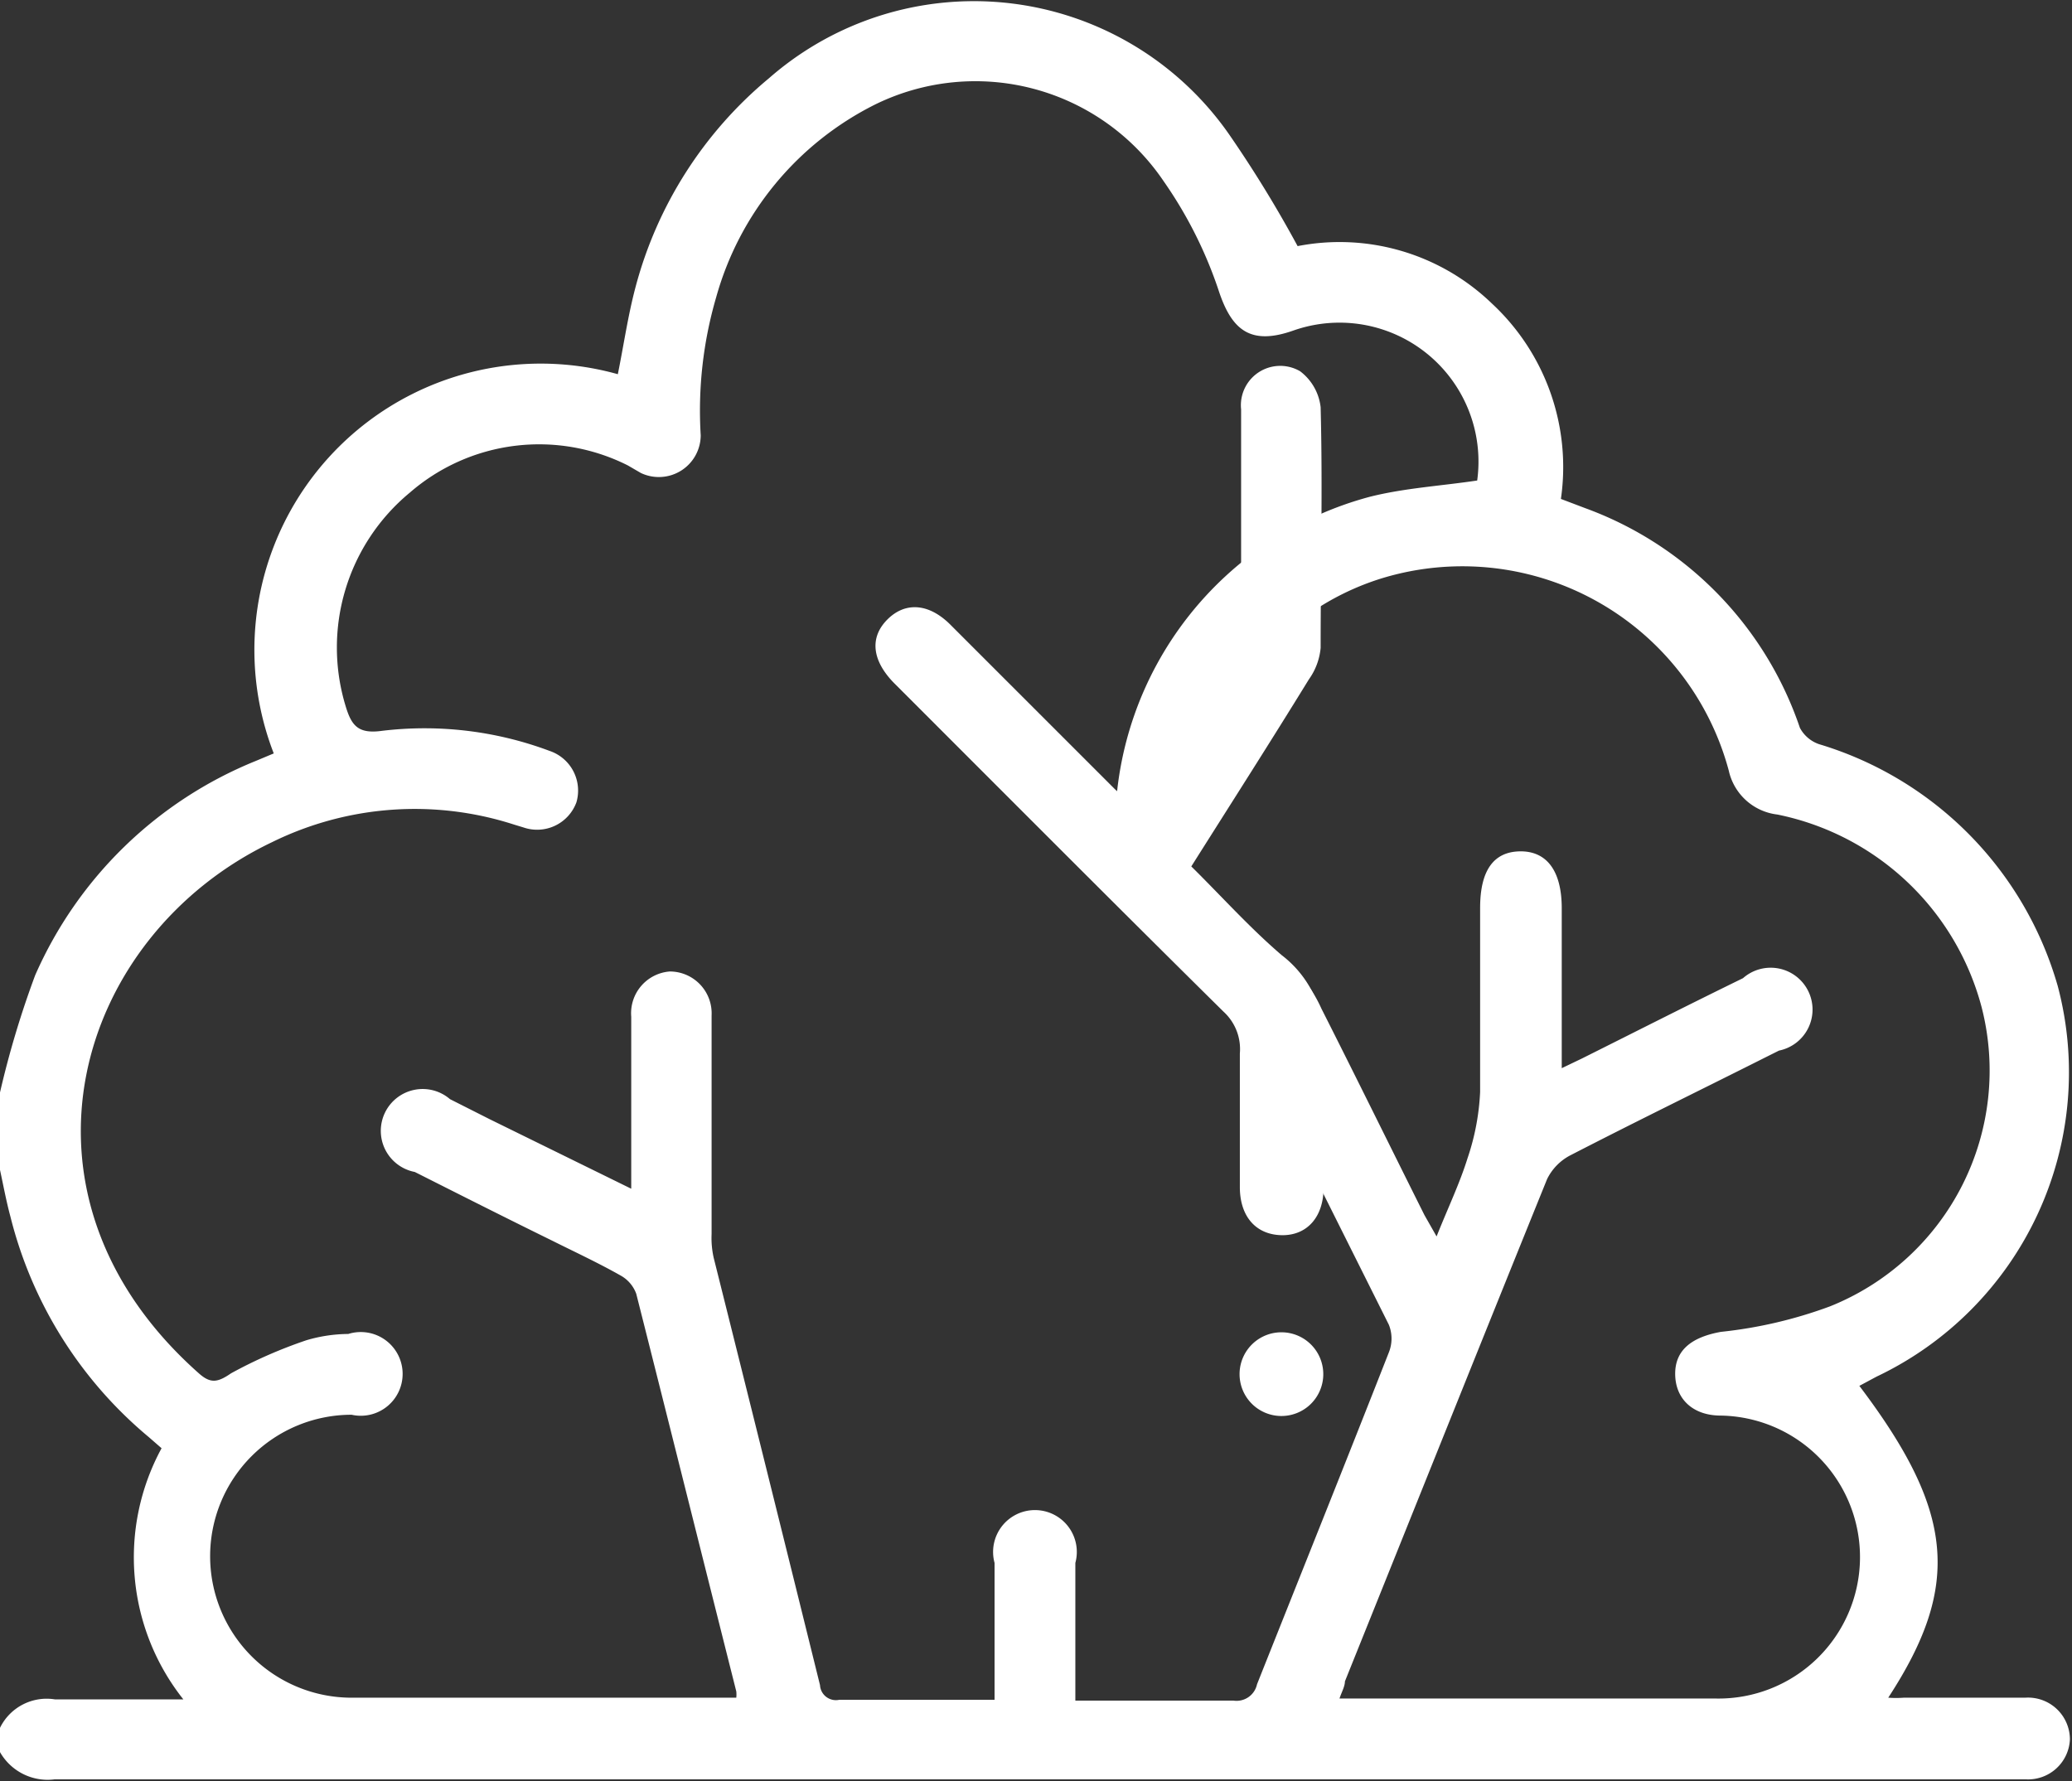 <svg xmlns="http://www.w3.org/2000/svg" viewBox="0 0 49.5 42.55"><rect x="0" y="0" width="49.5" height="42.55" fill="#333333" stroke="none"/><defs><style>.cls-1{fill:#fff;}</style></defs><g id="Réteg_2" data-name="Réteg 2"><g id="Réteg_1" data-name="Réteg 1"><path class="cls-1" d="M0,26.1a22.55,22.55,0,0,1,.84-2.8,9.75,9.75,0,0,1,5.27-5.12L6.54,18a6.84,6.84,0,0,1,8.22-9.06c.14-.69.24-1.39.42-2.07a9.71,9.71,0,0,1,3.19-5,7.43,7.43,0,0,1,11,1.35A28.79,28.79,0,0,1,31,5.88a5.24,5.24,0,0,1,4.64,1.37,5.33,5.33,0,0,1,1.65,4.67l.58.22A8.49,8.49,0,0,1,43,17.39a.82.82,0,0,0,.46.39,8.46,8.46,0,0,1,5.7,5.78,8.05,8.05,0,0,1-4.33,9.33l-.41.22c2.27,3,2.44,4.77.69,7.45a2.6,2.6,0,0,0,.37,0h2.9a1,1,0,0,1,1.07,1,1,1,0,0,1-1.06.95H1.31A1.31,1.31,0,0,1,0,41.86v-.58a1.24,1.24,0,0,1,1.31-.68c.45,0,.9,0,1.35,0H4.38a5.46,5.46,0,0,1-.52-6l-.31-.27a10,10,0,0,1-3.3-5.26c-.1-.37-.17-.75-.25-1.12Zm15.08,2.3V24.29A1,1,0,0,1,16,23.21,1,1,0,0,1,17,24.26c0,1.74,0,3.48,0,5.22a2.16,2.16,0,0,0,.05.57q1.28,5.11,2.54,10.21a.38.38,0,0,0,.46.35h3.71V37.34a1,1,0,1,1,1.93,0c0,.53,0,1.06,0,1.59v1.7c1.31,0,2.54,0,3.78,0a.5.5,0,0,0,.56-.39c1.05-2.64,2.11-5.28,3.15-7.93a.89.89,0,0,0,0-.66c-1-2-2-4-3-6-.18-.37-.38-.74-.54-1.13a.93.93,0,0,1,.48-1.18.93.93,0,0,1,1.2.3,3.47,3.47,0,0,1,.25.46c.83,1.64,1.64,3.29,2.46,4.93l.29.51c.27-.68.55-1.26.74-1.87a5.73,5.73,0,0,0,.3-1.58c0-1.46,0-2.93,0-4.4,0-.89.32-1.34.95-1.35s1,.45,1,1.36v3.82l.48-.23c1.28-.64,2.56-1.29,3.85-1.92a1,1,0,1,1,.86,1.73l-.3.15c-1.57.79-3.15,1.56-4.7,2.36a1.27,1.27,0,0,0-.54.56c-1.62,4-3.22,8-4.83,12,0,.12-.08.26-.13.41,3,0,6,0,9,0a3.38,3.38,0,0,0,.11-6.76c-.68,0-1.09-.41-1.09-1s.43-.88,1.09-1a10.69,10.69,0,0,0,2.61-.61,6.07,6.07,0,0,0,3.62-7.15,6.35,6.35,0,0,0-4.88-4.6,1.35,1.35,0,0,1-1.16-1.05A6.59,6.59,0,0,0,33,13.82a6.3,6.3,0,0,0-4.42,5.8c0,.4-.06.82-.46,1a1.45,1.45,0,0,1-.94,0c-.4-.13-.53-.51-.54-.94a8.2,8.2,0,0,1,6.08-7.81c.83-.21,1.7-.26,2.57-.39a3.32,3.32,0,0,0-4.4-3.58c-1,.35-1.45,0-1.76-.91A10.19,10.19,0,0,0,27.8,4.33,5.43,5.43,0,0,0,20.9,2.5a7.35,7.35,0,0,0-3.79,4.6,9.66,9.66,0,0,0-.37,3.3,1,1,0,0,1-1.43.9L15,11.12a4.71,4.71,0,0,0-5.21.65,4.8,4.8,0,0,0-1.53,5.11c.14.46.3.66.87.58a8.52,8.52,0,0,1,4,.48,1,1,0,0,1,.64,1.23,1,1,0,0,1-1.26.6l-.23-.07a7.72,7.72,0,0,0-5.78.42C1.82,22.35-.08,28.53,4.75,32.81c.28.25.45.22.77,0a11.16,11.16,0,0,1,1.8-.79,3.58,3.58,0,0,1,1-.15,1,1,0,1,1,.08,1.93,3.38,3.38,0,0,0,0,6.76h8.9l.29,0a.74.74,0,0,0,0-.15c-.8-3.17-1.59-6.34-2.39-9.5a.82.82,0,0,0-.38-.44c-.53-.3-1.09-.56-1.63-.83-1.1-.54-2.19-1.09-3.28-1.64a1,1,0,1,1,.84-1.74l.95.48Z"/><path class="cls-1" d="M27.09,19.25c.84-1.33,1.66-2.62,2.46-3.92a1.11,1.11,0,0,0,.1-.55c0-1.67,0-3.35,0-5a.94.94,0,0,1,1.41-.91,1.25,1.25,0,0,1,.49.86c.05,1.92,0,3.84,0,5.75a1.53,1.53,0,0,1-.28.75c-.91,1.48-1.85,2.95-2.81,4.47.72.71,1.39,1.46,2.16,2.12a2.58,2.58,0,0,1,1,2.32c-.08,1.07,0,2.16,0,3.24,0,.69-.39,1.14-1,1.13s-1-.44-1-1.15c0-1.06,0-2.12,0-3.19a1.21,1.21,0,0,0-.39-1c-2.56-2.53-5.11-5.09-7.66-7.64l-.21-.21c-.53-.54-.59-1.09-.16-1.52s1-.39,1.52.14l3.93,3.93Z"/><path class="cls-1" d="M30.61,33.83a1,1,0,1,1,1-.92A1,1,0,0,1,30.61,33.83Z"/></g></g></svg>